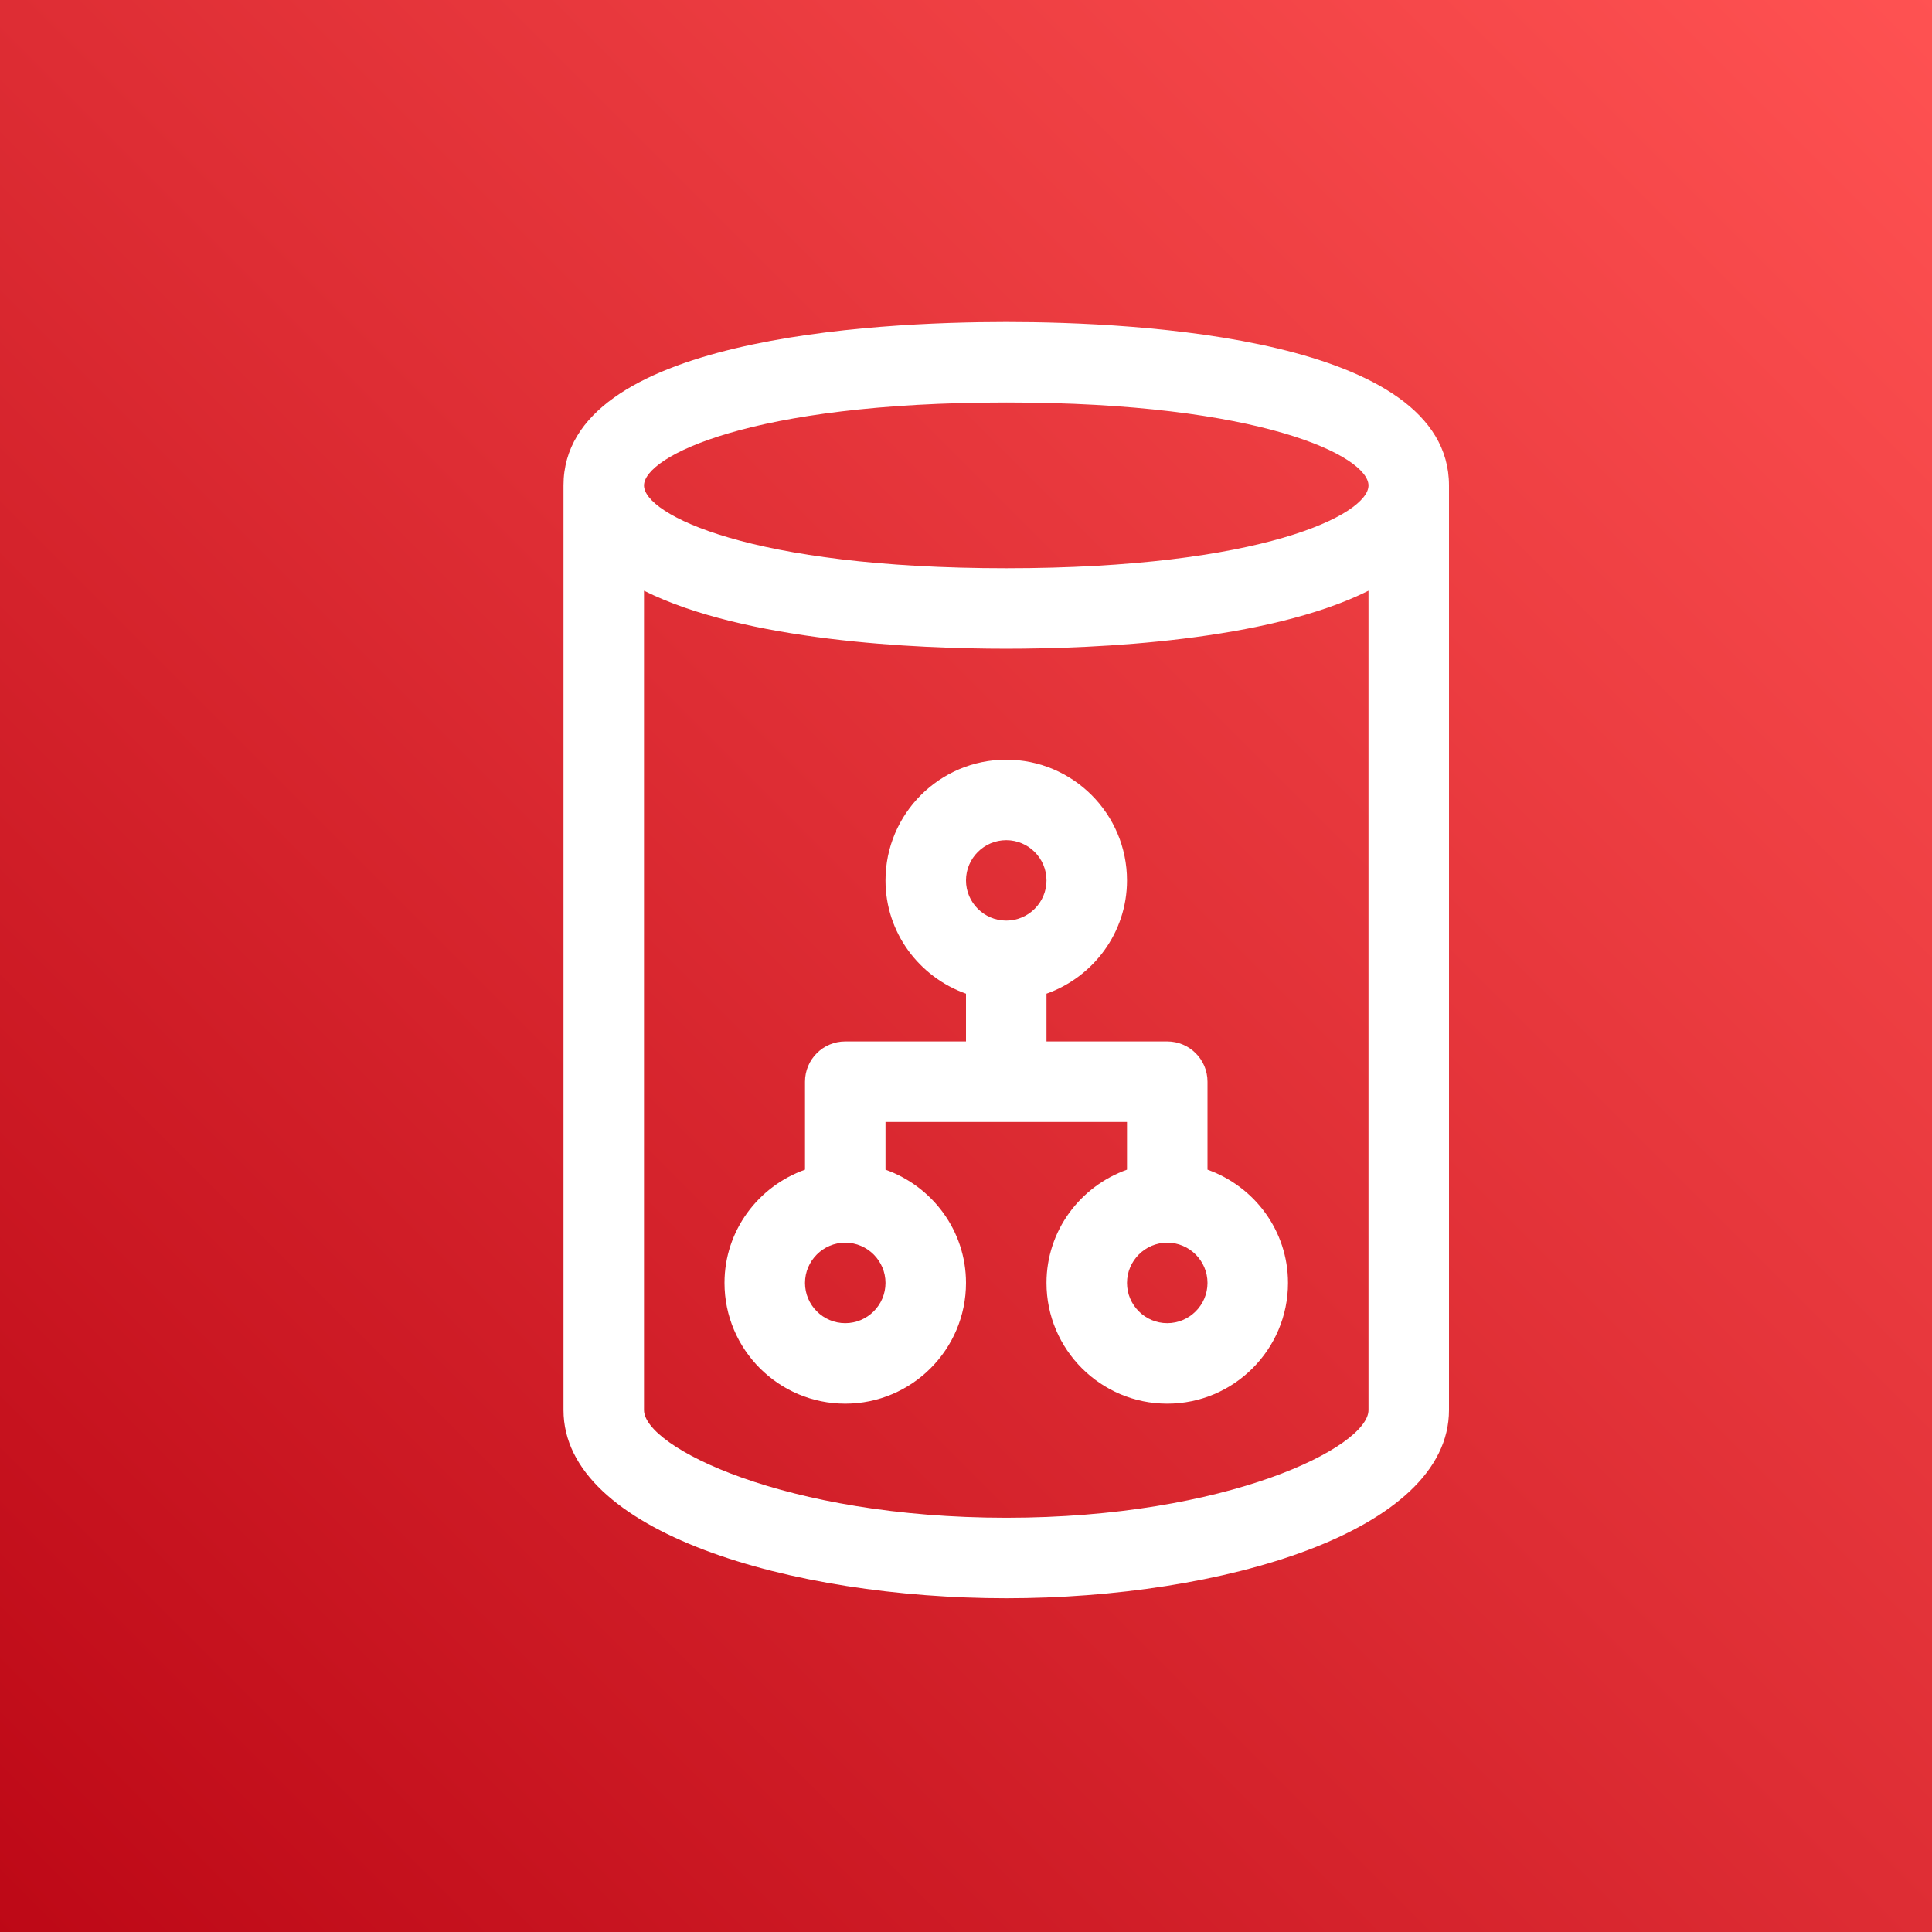 <?xml version="1.0" encoding="UTF-8"?>
<svg width="24px" height="24px" viewBox="0 0 24 24" version="1.1" xmlns="http://www.w3.org/2000/svg" xmlns:xlink="http://www.w3.org/1999/xlink">
    <rect x="0" y="0" width="24" height="24" fill="#333333" stroke="none"/>
    <title>Icon-Architecture/16/Arch_Amazon-Cloud-Directory_16</title>
    <defs>
        <linearGradient x1="0%" y1="100%" x2="100%" y2="0%" id="linearGradient-1">
            <stop stop-color="#BD0816" offset="0%"></stop>
            <stop stop-color="#FF5252" offset="100%"></stop>
        </linearGradient>
    </defs>
    <g id="Icon-Architecture/16/Arch_Amazon-Cloud-Directory_16" stroke="none" stroke-width="1" fill="none" fill-rule="evenodd">
        <g id="Rectangle" fill="url(#linearGradient-1)">
            <rect x="0" y="0" width="24" height="24"></rect>
        </g>
        <g id="Icon-Service/16/Amazon-Cloud-Directory_16" transform="translate(4, 4)" fill="#FFFFFF">
            <path d="M10.5,12.437 C10.225,12.437 10,12.213 10,11.937 C10,11.662 10.225,11.437 10.5,11.437 C10.775,11.437 11,11.662 11,11.937 C11,12.213 10.775,12.437 10.5,12.437 M6.5,12.437 C6.225,12.437 6,12.213 6,11.937 C6,11.662 6.225,11.437 6.5,11.437 C6.775,11.437 7,11.662 7,11.937 C7,12.213 6.775,12.437 6.5,12.437 M8.5,6.437 C8.775,6.437 9,6.661 9,6.937 C9,7.212 8.775,7.436 8.5,7.436 C8.225,7.436 8,7.212 8,6.937 C8,6.661 8.225,6.437 8.5,6.437 M11,10.53 L11,9.437 C11,9.161 10.776,8.937 10.5,8.937 L9,8.937 L9,8.344 C9.581,8.137 10,7.587 10,6.937 C10,6.109 9.327,5.437 8.5,5.437 C7.673,5.437 7,6.109 7,6.937 C7,7.587 7.419,8.137 8,8.344 L8,8.937 L6.5,8.937 C6.224,8.937 6,9.161 6,9.437 L6,10.53 C5.419,10.737 5,11.287 5,11.937 C5,12.764 5.673,13.437 6.5,13.437 C7.327,13.437 8,12.764 8,11.937 C8,11.287 7.581,10.737 7,10.53 L7,9.937 L10,9.937 L10,10.53 C9.419,10.737 9,11.287 9,11.937 C9,12.764 9.673,13.437 10.5,13.437 C11.327,13.437 12,12.764 12,11.937 C12,11.287 11.581,10.737 11,10.53 M8.501,14.854 C5.753,14.854 4,13.975 4,13.516 L4,3.338 C5.256,3.966 7.38,4.059 8.5,4.059 C9.62,4.059 11.744,3.966 13,3.338 L13,13.516 C13,13.975 11.248,14.854 8.501,14.854 M8.5,1 C11.68,1 13,1.671 13,2.031 C13,2.389 11.68,3.059 8.5,3.059 C5.32,3.059 4,2.389 4,2.031 C4,1.671 5.32,1 8.5,1 M8.5,0 C6.848,0 3.002,0.198 3,2.029 L3,13.516 C3,15.034 5.834,15.854 8.501,15.854 C11.167,15.854 14,15.034 14,13.516 L14,2.031 C14,0.198 10.153,0 8.5,0" id="Amazon-Cloud-Directory_16_Squid"></path>
        </g>
    </g>
</svg>
